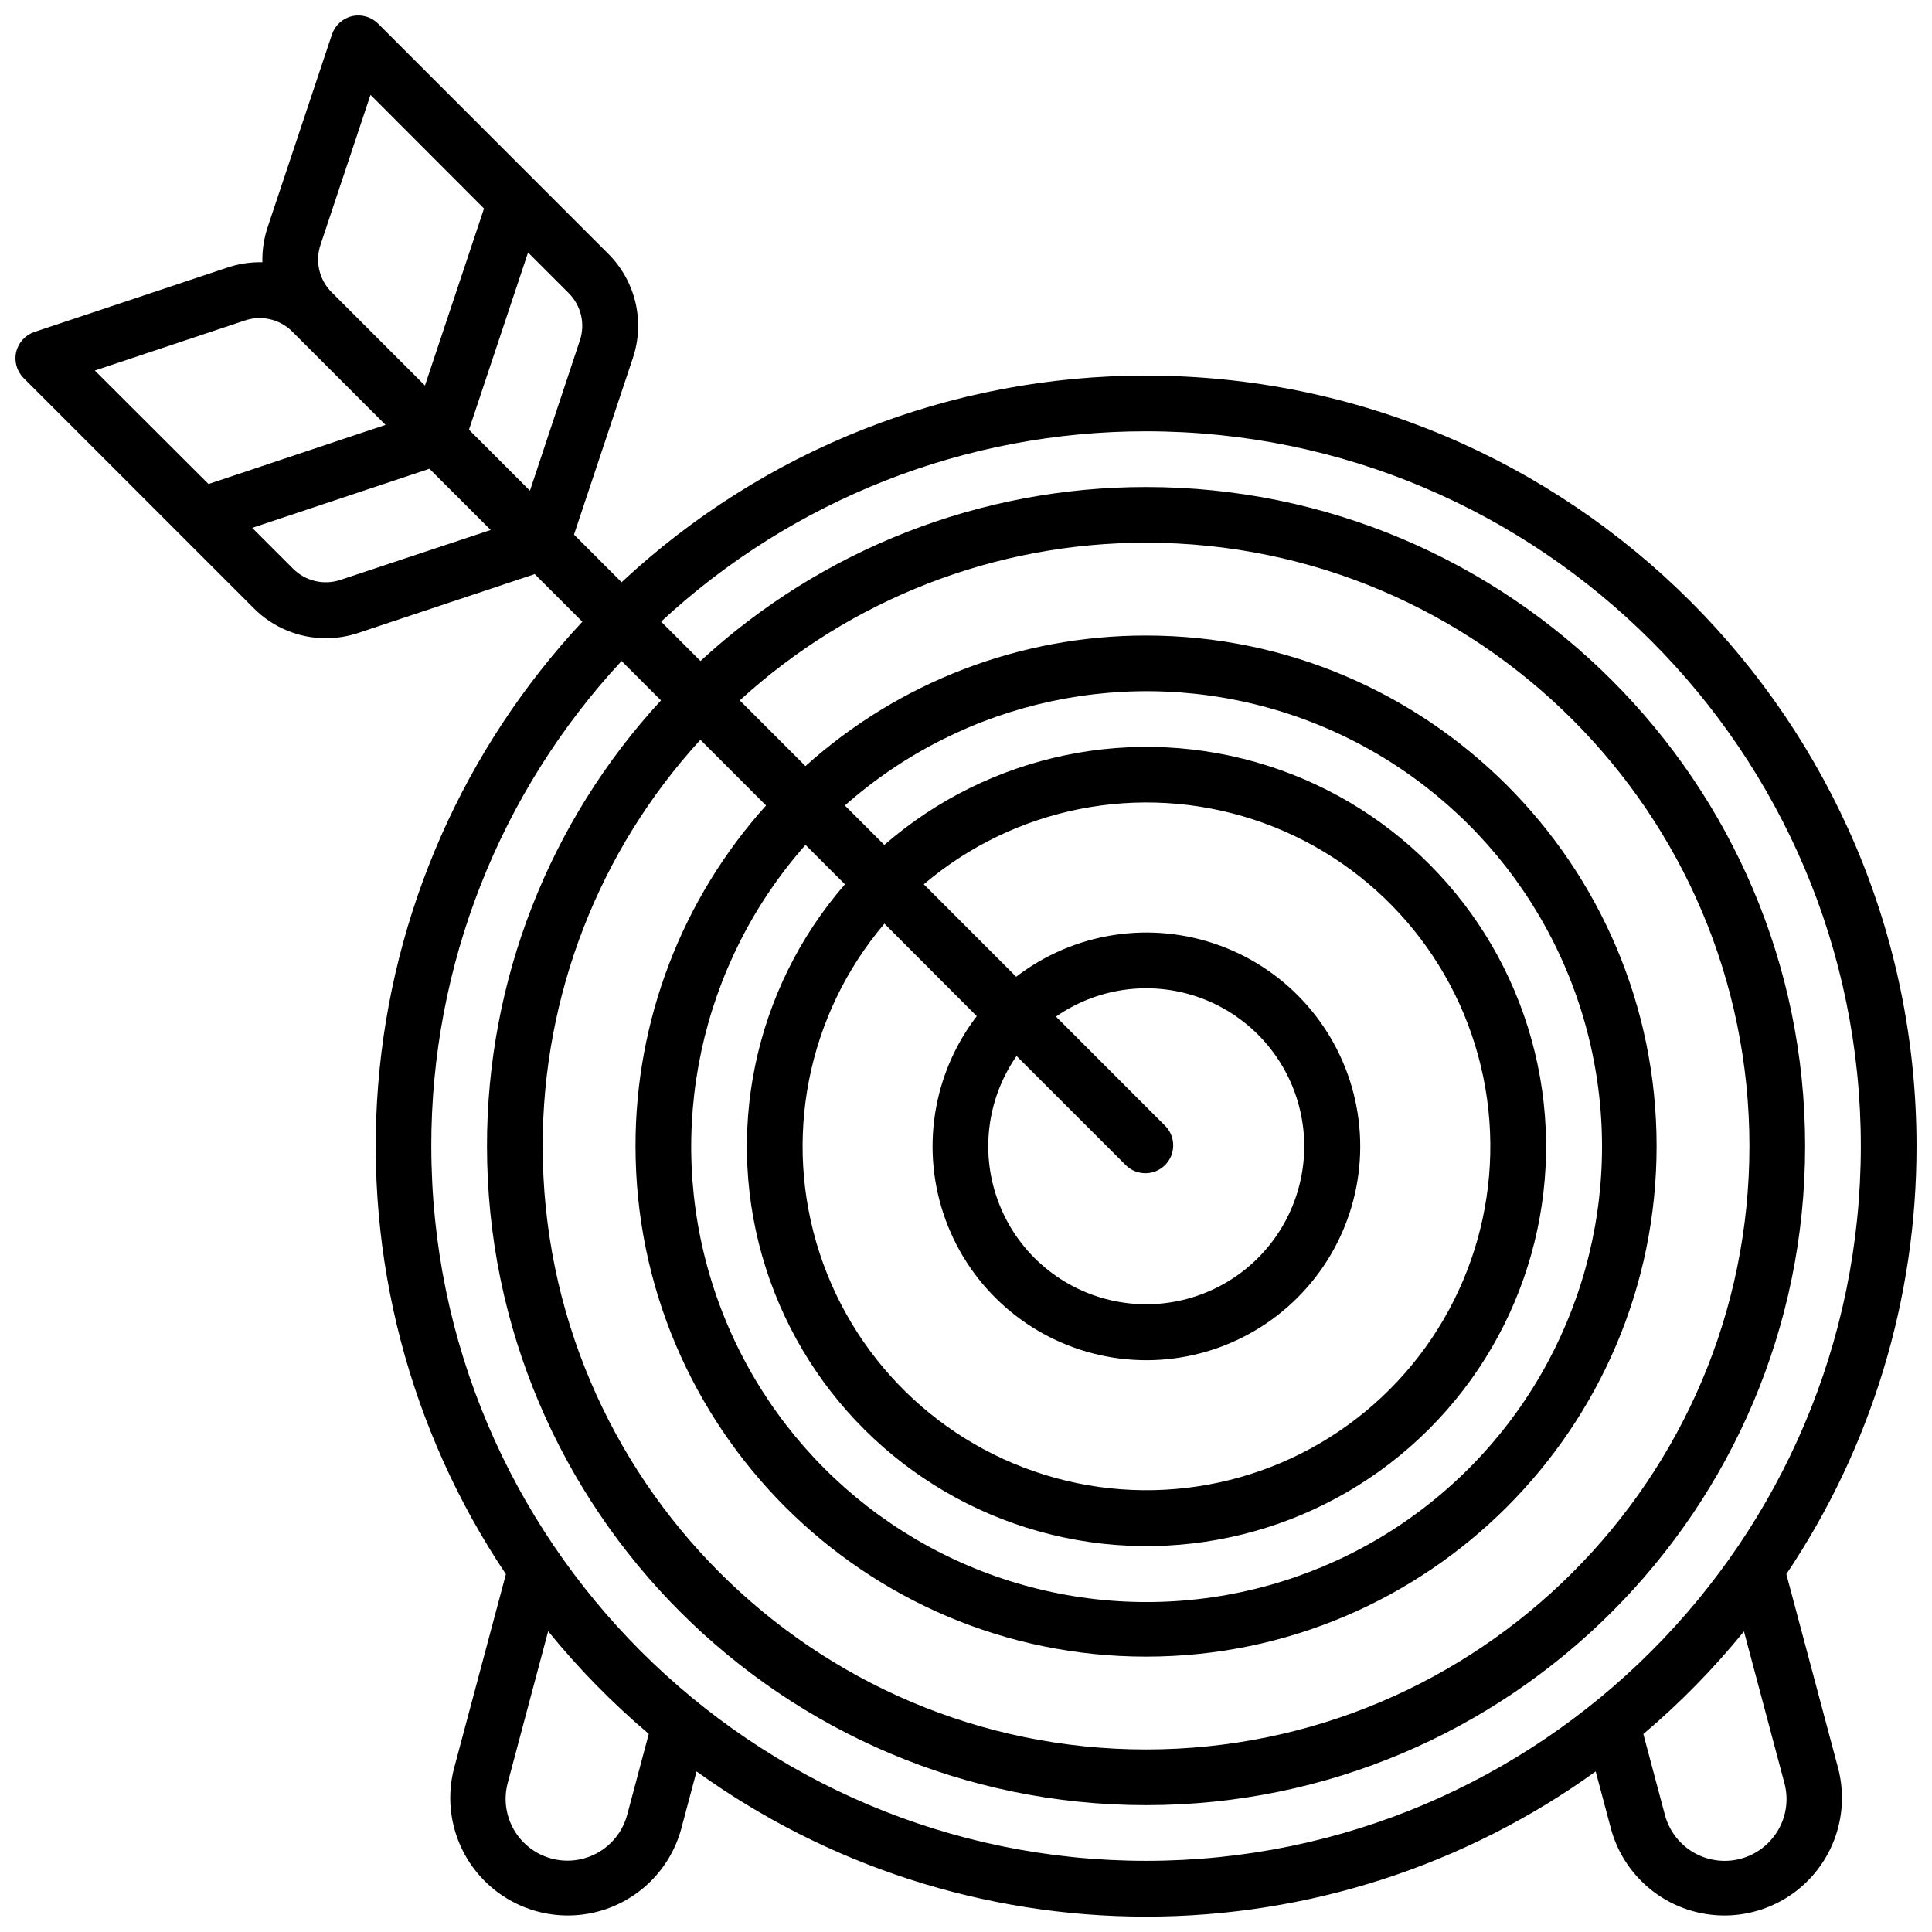 <?xml version="1.0" encoding="UTF-8"?>
<!-- Uploaded to: ICON Repo, www.svgrepo.com, Generator: ICON Repo Mixer Tools -->
<svg width="800px" height="800px" version="1.1" viewBox="144 144 512 512" xmlns="http://www.w3.org/2000/svg">
 <defs>
  <clipPath id="a">
   <path d="m148.09 148.09h503.81v503.81h-503.81z"/>
  </clipPath>
 </defs>
 <g clip-path="url(#a)">
  <path d="m617.4 561.16c22.535-33.539 34.547-73.035 34.5-113.44 0-112.59-91.59-204.18-204.18-204.18-51.598-0.039-101.29 19.535-138.99 54.758l-12.613-12.625 15.586-46.75c1.609-4.762 1.848-9.883 0.695-14.777-1.156-4.894-3.66-9.367-7.227-12.91l-61.008-61.008h-0.004c-1.812-1.797-4.422-2.527-6.902-1.934-2.481 0.594-4.481 2.426-5.289 4.844l-17.031 51.043c-1.004 3-1.477 6.152-1.398 9.316-3.18-0.07-6.344 0.414-9.355 1.438l-51.043 17.031c-2.426 0.809-4.262 2.82-4.848 5.309-0.586 2.488 0.156 5.106 1.965 6.914l61.008 61.008c5.047 5.078 11.91 7.938 19.07 7.941 2.93-0.004 5.84-0.477 8.621-1.406l46.75-15.586 12.625 12.613c-31.359 33.621-50.43 76.855-54.109 122.68-3.676 45.828 8.25 91.551 33.848 129.74l-13.777 51.57c-2.738 10.711 0.406 22.07 8.258 29.852 7.852 7.781 19.242 10.816 29.926 7.977 10.684-2.836 19.062-11.125 22.02-21.777l4.094-15.352c34.688 25.02 76.375 38.48 119.14 38.48 42.766 0 84.453-13.461 119.14-38.48l4.094 15.352c2.957 10.652 11.336 18.941 22.02 21.777 10.684 2.84 22.074-0.195 29.926-7.977 7.852-7.781 10.996-19.141 8.258-29.852zm-319.74-326.9-13.219 39.785-16.156-16.168 15.656-46.965 10.824 10.824c3.258 3.289 4.379 8.137 2.894 12.523zm-68.727-25.375 13.254-39.754 30.082 30.129-15.652 46.918-24.699-24.699c-3.312-3.289-4.469-8.172-2.984-12.594zm-20.043 20.051c4.414-1.492 9.289-0.348 12.578 2.953l24.699 24.707-46.91 15.676-30.129-30.078zm25.367 68.727c-4.418 1.496-9.301 0.348-12.594-2.953l-10.824-10.824 46.965-15.656 16.238 16.215zm75.957 327.28v-0.004c-1.512 5.656-5.922 10.078-11.578 11.598-5.652 1.52-11.688-0.09-15.832-4.227-4.144-4.133-5.766-10.168-4.254-15.824l10.715-40.195c8.027 9.875 16.953 18.984 26.664 27.207zm-51.918-177.22c-0.031-47.684 17.984-93.609 50.43-128.55l10.441 10.441c-29.68 32.168-46.145 74.34-46.109 118.11 0 96.305 78.355 174.66 174.66 174.66 96.305 0 174.66-78.355 174.66-174.66 0-96.305-78.355-174.66-174.66-174.66-43.758-0.027-85.918 16.438-118.08 46.109l-10.441-10.441h0.004c34.93-32.438 80.848-50.457 128.52-50.43 104.44 0 189.42 84.969 189.42 189.42s-84.98 189.42-189.42 189.42-189.42-84.969-189.42-189.42zm88.719-90.262c-22.297 24.773-34.625 56.93-34.598 90.262 0 74.605 60.695 135.3 135.3 135.3 74.605 0 135.3-60.695 135.3-135.3 0-74.605-60.695-135.3-135.3-135.3-33.332-0.027-65.488 12.301-90.262 34.598l-17.406-17.406c29.395-26.914 67.812-41.824 107.67-41.793 88.168 0 159.9 71.734 159.9 159.9 0 88.168-71.734 159.9-159.9 159.9-88.168 0-159.9-71.734-159.9-159.9-0.031-39.855 14.879-78.273 41.793-107.67zm20.902 20.891c-24.25 27.887-32.207 66.398-20.992 101.61 11.211 35.215 39.973 62.035 75.879 70.77 35.91 8.734 73.777-1.887 99.906-28.02 26.133-26.129 36.754-63.996 28.02-99.906-8.734-35.906-35.555-64.668-70.77-75.879-35.215-11.215-73.727-3.258-101.61 20.992l-10.453-10.453c31.641-27.984 75.605-37.391 115.93-24.805 40.32 12.59 71.125 45.34 81.223 86.355 10.098 41.012-1.98 84.32-31.848 114.19-29.867 29.871-73.176 41.949-114.19 31.852-41.016-10.098-73.766-40.902-86.352-81.223-12.59-40.32-3.18-84.289 24.805-115.93zm34.941 34.941c-11.793 15.359-14.926 35.68-8.305 53.883 6.617 18.199 22.074 31.758 40.984 35.949 18.906 4.195 38.645-1.559 52.34-15.254 13.695-13.691 19.445-33.434 15.254-52.34-4.195-18.906-17.754-34.363-35.953-40.984-18.199-6.621-38.52-3.488-53.883 8.305l-24.48-24.5c24.141-20.516 57.203-27.02 87.316-17.18 30.109 9.836 52.953 34.609 60.324 65.418 7.367 30.812-1.793 63.238-24.191 85.641-22.402 22.398-54.828 31.559-85.637 24.191-30.812-7.371-55.582-30.215-65.422-60.328-9.84-30.109-3.336-63.172 17.18-87.312zm39.645 39.645c2.906 2.711 7.438 2.629 10.25-0.18 2.809-2.812 2.891-7.344 0.18-10.25l-29.086-29.098c11.555-8.043 26.375-9.742 39.449-4.519 13.074 5.219 22.648 16.664 25.484 30.453 2.836 13.789-1.453 28.082-11.406 38.035s-24.246 14.242-38.035 11.406c-13.789-2.836-25.234-12.41-30.453-25.484-5.223-13.074-3.523-27.895 4.519-39.449zm171.55 177.8c-2.496 3.254-6.121 5.453-10.16 6.164-4.039 0.711-8.199-0.121-11.656-2.328-3.457-2.207-5.961-5.629-7.016-9.594l-5.719-21.441h0.004c9.711-8.223 18.637-17.332 26.664-27.207l10.715 40.195c1.34 4.918 0.289 10.18-2.832 14.211z"/>
 </g>
</svg>